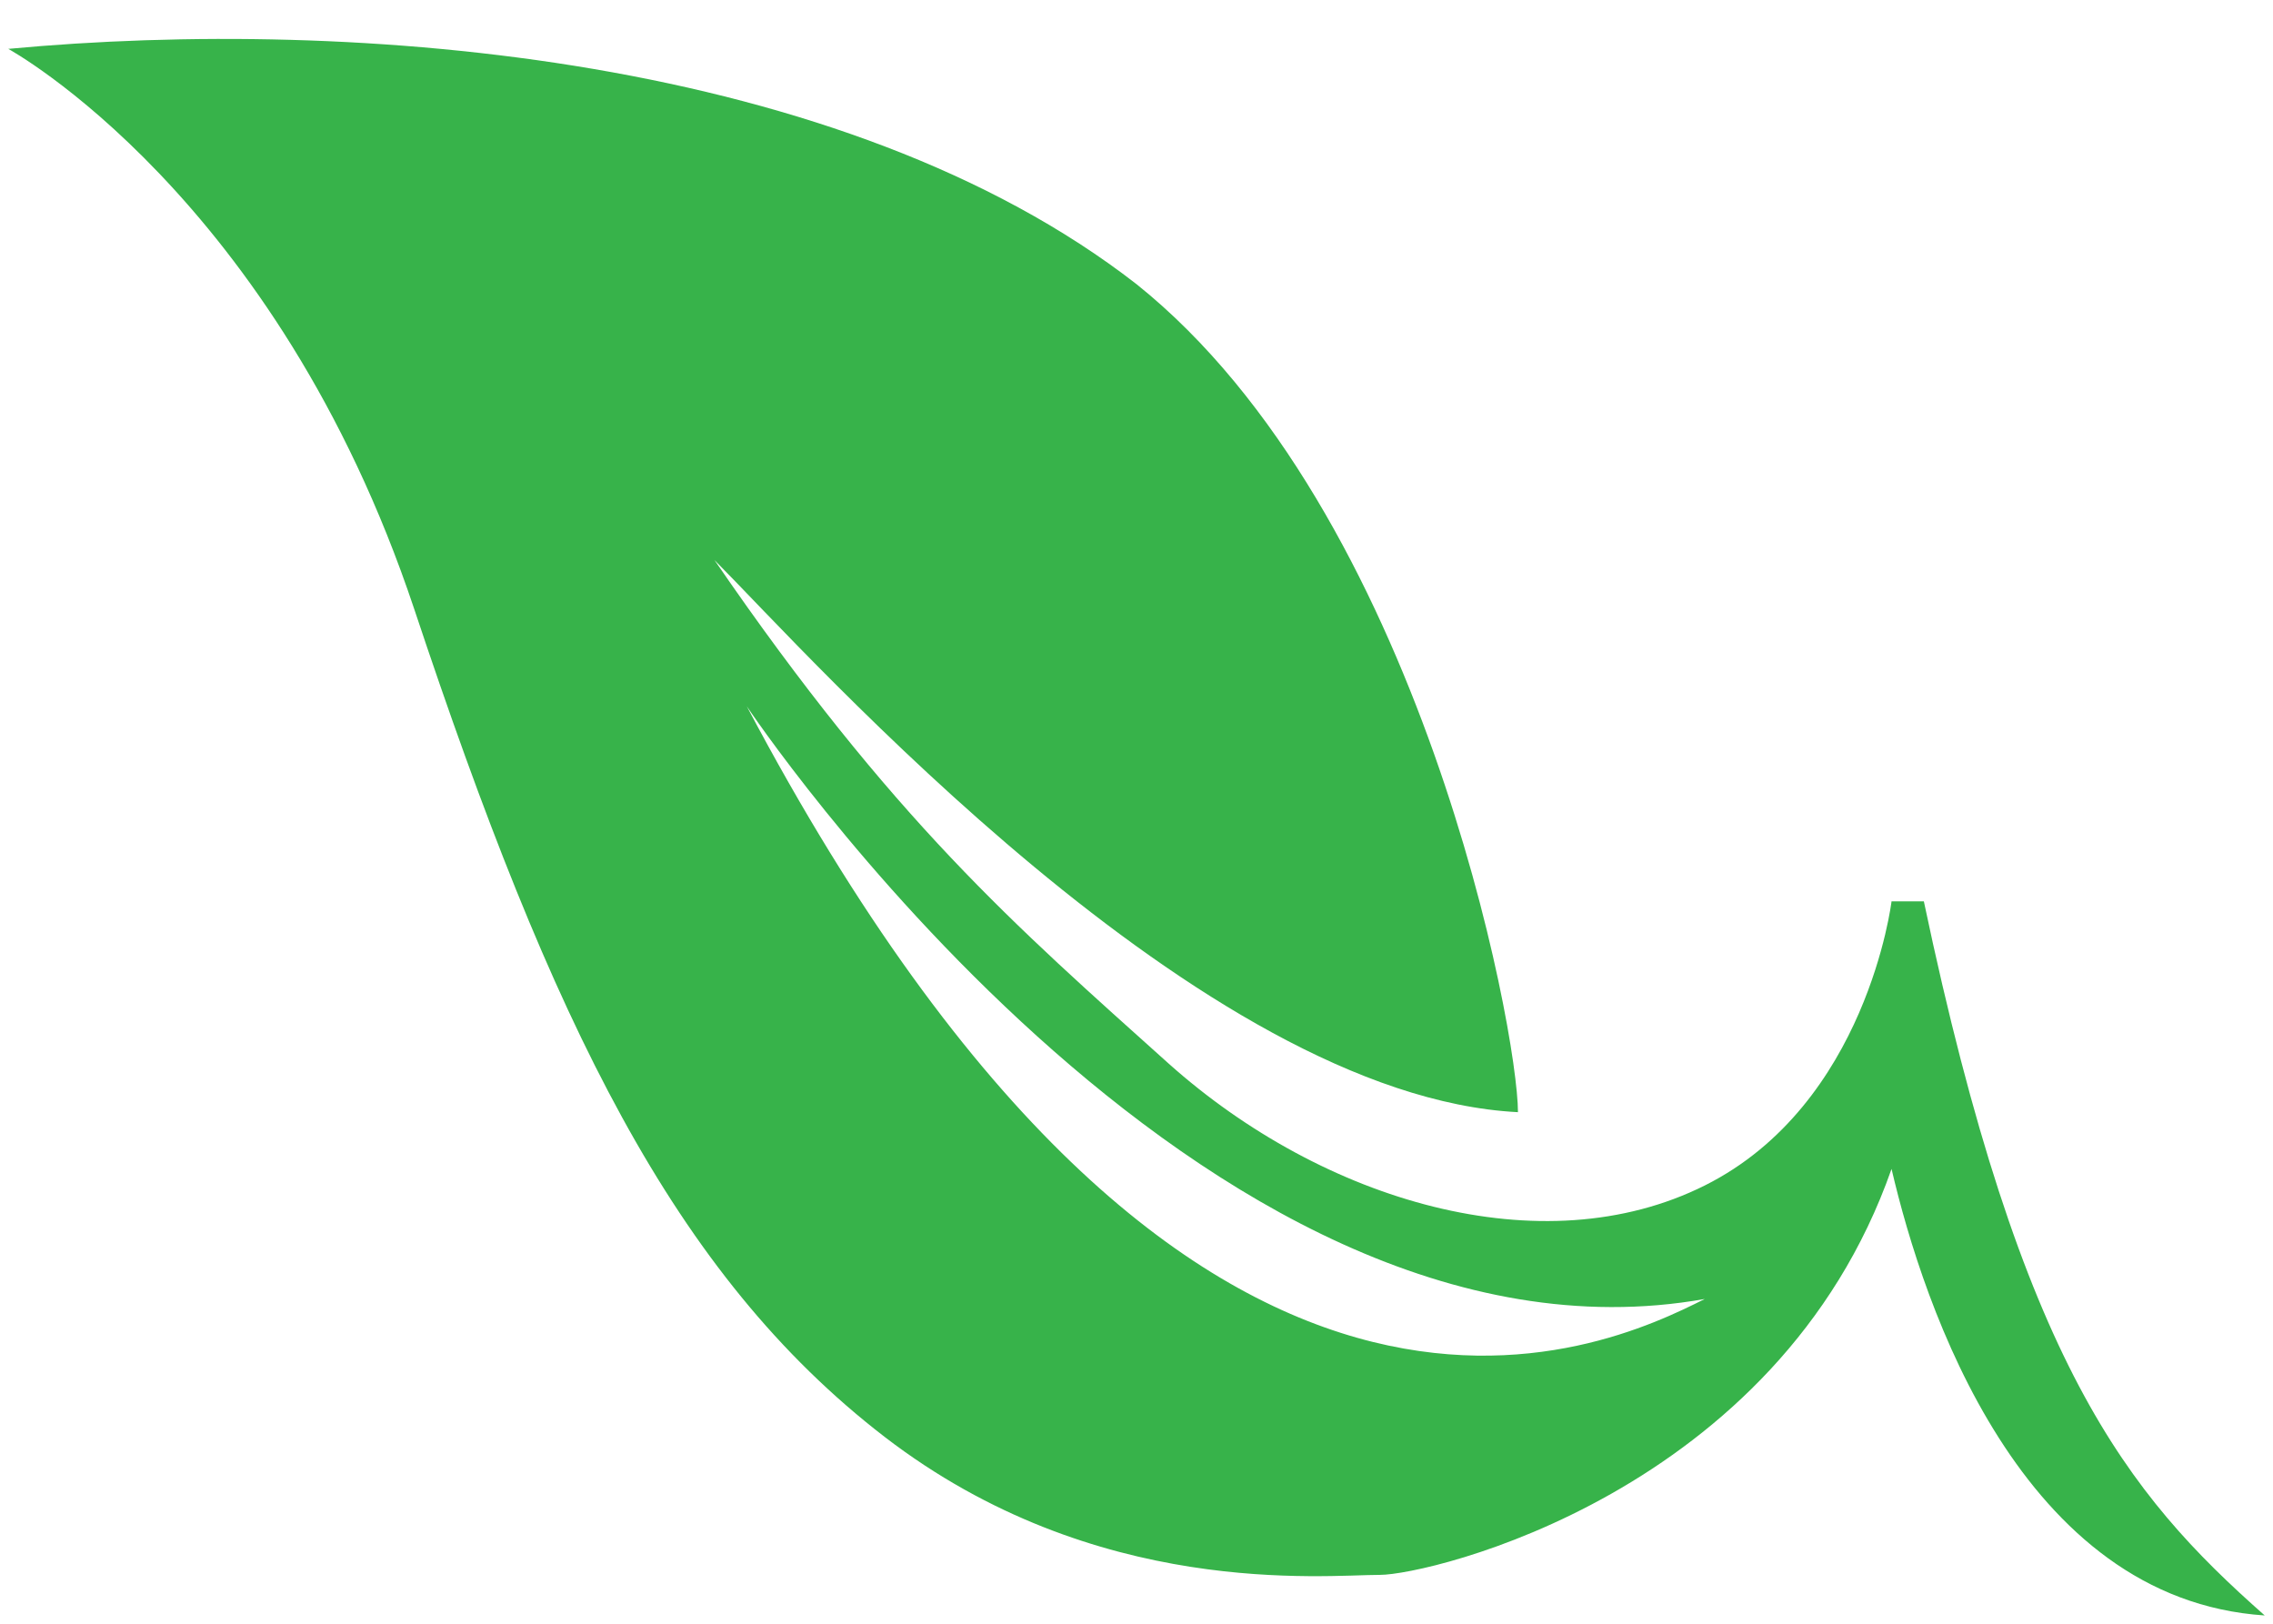 <?xml version="1.0" encoding="UTF-8"?>
<svg xmlns="http://www.w3.org/2000/svg" xmlns:xlink="http://www.w3.org/1999/xlink" width="28px" height="20px" viewBox="0 0 28 20" version="1.1">
<g id="surface1">
<path style=" stroke:none;fill-rule:nonzero;fill:rgb(21.569%,70.196%,29.02%);fill-opacity:1;" d="M 27.898 19.898 C 26.199 18.398 24.898 16.801 23.699 11.102 L 23.301 11.102 C 23.301 11.102 23 13.602 21 14.602 C 19 15.602 16.301 14.801 14.398 13.102 C 12.5 11.398 11 10.102 8.801 6.898 C 10 8.102 14.801 13.5 18.699 13.699 C 18.699 12.699 17.5 6.301 14 3.5 C 10.398 0.699 4.398 0.199 0.102 0.602 C 0.102 0.602 3.398 2.398 5.102 7.5 C 6.801 12.602 8.301 15.699 10.898 17.699 C 13.5 19.699 16.301 19.398 17 19.398 C 17.602 19.398 21.898 18.398 23.301 14.398 C 23.699 16.102 24.898 19.699 27.898 19.898 Z M 21 16 C 19.801 16.602 14.699 19.102 9.199 8.699 C 9.199 8.699 14.801 17.102 21 16 Z M 21 16 "/>
</g>
</svg>
